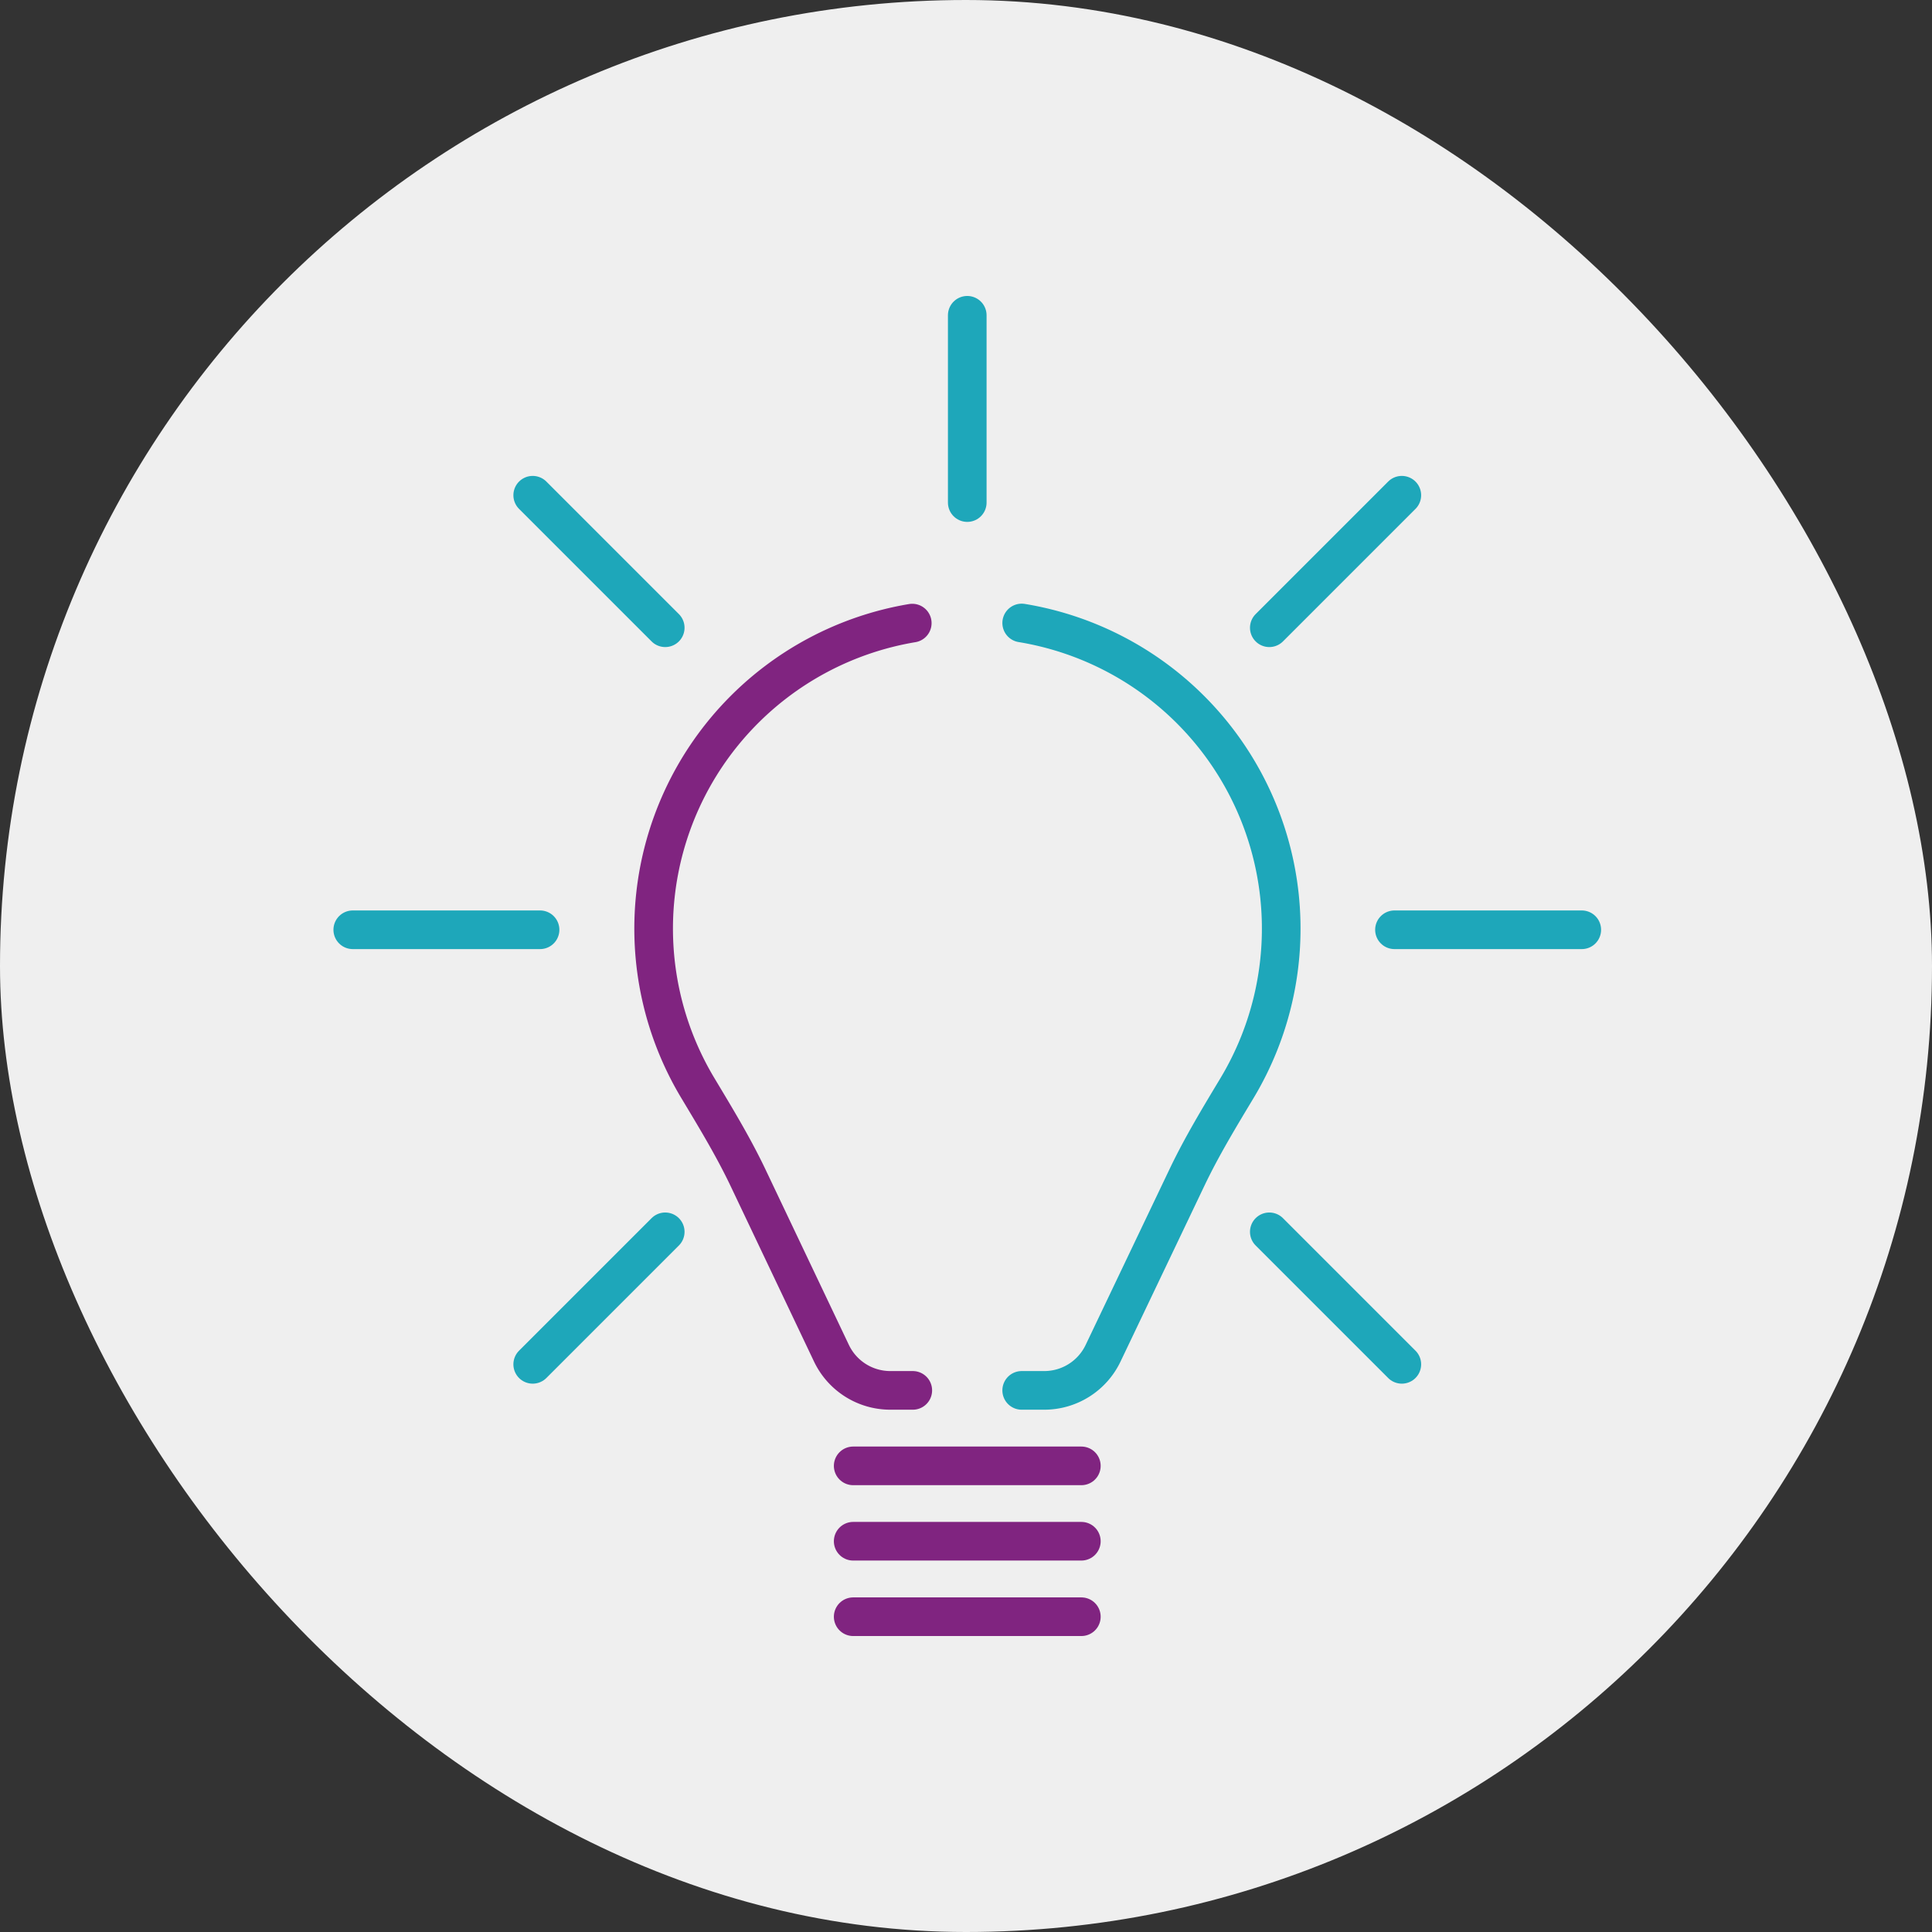 <svg xmlns="http://www.w3.org/2000/svg" xmlns:xlink="http://www.w3.org/1999/xlink" width="100" height="100" viewBox="0 0 100 100">
  <rect x="0" y="0" width="100" height="100" fill="#333333" stroke="none"/>
  <defs>
    <clipPath id="clip-Lightbulb_moment_icon">
      <rect width="100" height="100"/>
    </clipPath>
  </defs>
  <g id="Lightbulb_moment_icon" data-name="Lightbulb moment icon" clip-path="url(#clip-Lightbulb_moment_icon)">
    <g id="connecting_people" data-name="connecting people" transform="translate(0 -132)">
      <rect id="graphic" width="100" height="100" rx="50" transform="translate(0 132)" fill="#efefef"/>
    </g>
    <g id="Layer_3" data-name="Layer 3" transform="translate(-17.441 -16.181)">
      <path id="Path_10576" data-name="Path 10576" d="M94.81,99.41h1.172a3.374,3.374,0,0,0,3.04-1.921l4.352-9.12c.756-1.582,1.664-3.081,2.566-4.581A16.032,16.032,0,0,0,94.81,59.69" transform="translate(-24.486 -11.263)" fill="none" stroke="#1ea7ba" stroke-linecap="round" stroke-linejoin="round" stroke-width="2"/>
      <path id="Path_10577" data-name="Path 10577" d="M75.673,59.7A16.032,16.032,0,0,0,64.591,83.792c.9,1.5,1.81,3,2.566,4.581l4.335,9.12a3.374,3.374,0,0,0,3.04,1.921H75.7" transform="translate(-11.014 -11.267)" fill="none" stroke="#802480" stroke-linecap="round" stroke-linejoin="round" stroke-width="2"/>
      <line id="Line_679" data-name="Line 679" x2="11.809" transform="translate(61.602 92.054)" fill="none" stroke="#802480" stroke-linecap="round" stroke-linejoin="round" stroke-width="2"/>
      <line id="Line_680" data-name="Line 680" x2="11.809" transform="translate(61.602 95.955)" fill="none" stroke="#802480" stroke-linecap="round" stroke-linejoin="round" stroke-width="2"/>
      <line id="Line_681" data-name="Line 681" x2="11.809" transform="translate(61.602 99.862)" fill="none" stroke="#802480" stroke-linecap="round" stroke-linejoin="round" stroke-width="2"/>
      <line id="Line_682" data-name="Line 682" y1="9.694" transform="translate(67.506 32.5)" fill="none" stroke="#1ea7ba" stroke-linecap="round" stroke-linejoin="round" stroke-width="2"/>
      <line id="Line_683" data-name="Line 683" x1="6.859" y1="6.859" transform="translate(45.014 41.814)" fill="none" stroke="#1ea7ba" stroke-linecap="round" stroke-linejoin="round" stroke-width="2"/>
      <line id="Line_684" data-name="Line 684" x1="6.859" y1="6.859" transform="translate(83.14 79.94)" fill="none" stroke="#1ea7ba" stroke-linecap="round" stroke-linejoin="round" stroke-width="2"/>
      <line id="Line_685" data-name="Line 685" x1="9.694" transform="translate(35.7 64.306)" fill="none" stroke="#1ea7ba" stroke-linecap="round" stroke-linejoin="round" stroke-width="2"/>
      <line id="Line_686" data-name="Line 686" x1="9.694" transform="translate(89.619 64.306)" fill="none" stroke="#1ea7ba" stroke-linecap="round" stroke-linejoin="round" stroke-width="2"/>
      <line id="Line_687" data-name="Line 687" x1="6.859" y2="6.859" transform="translate(45.014 79.94)" fill="none" stroke="#1ea7ba" stroke-linecap="round" stroke-linejoin="round" stroke-width="2"/>
      <line id="Line_688" data-name="Line 688" x1="6.859" y2="6.859" transform="translate(83.14 41.814)" fill="none" stroke="#1ea7ba" stroke-linecap="round" stroke-linejoin="round" stroke-width="2"/>
    </g>
  </g>
</svg>
